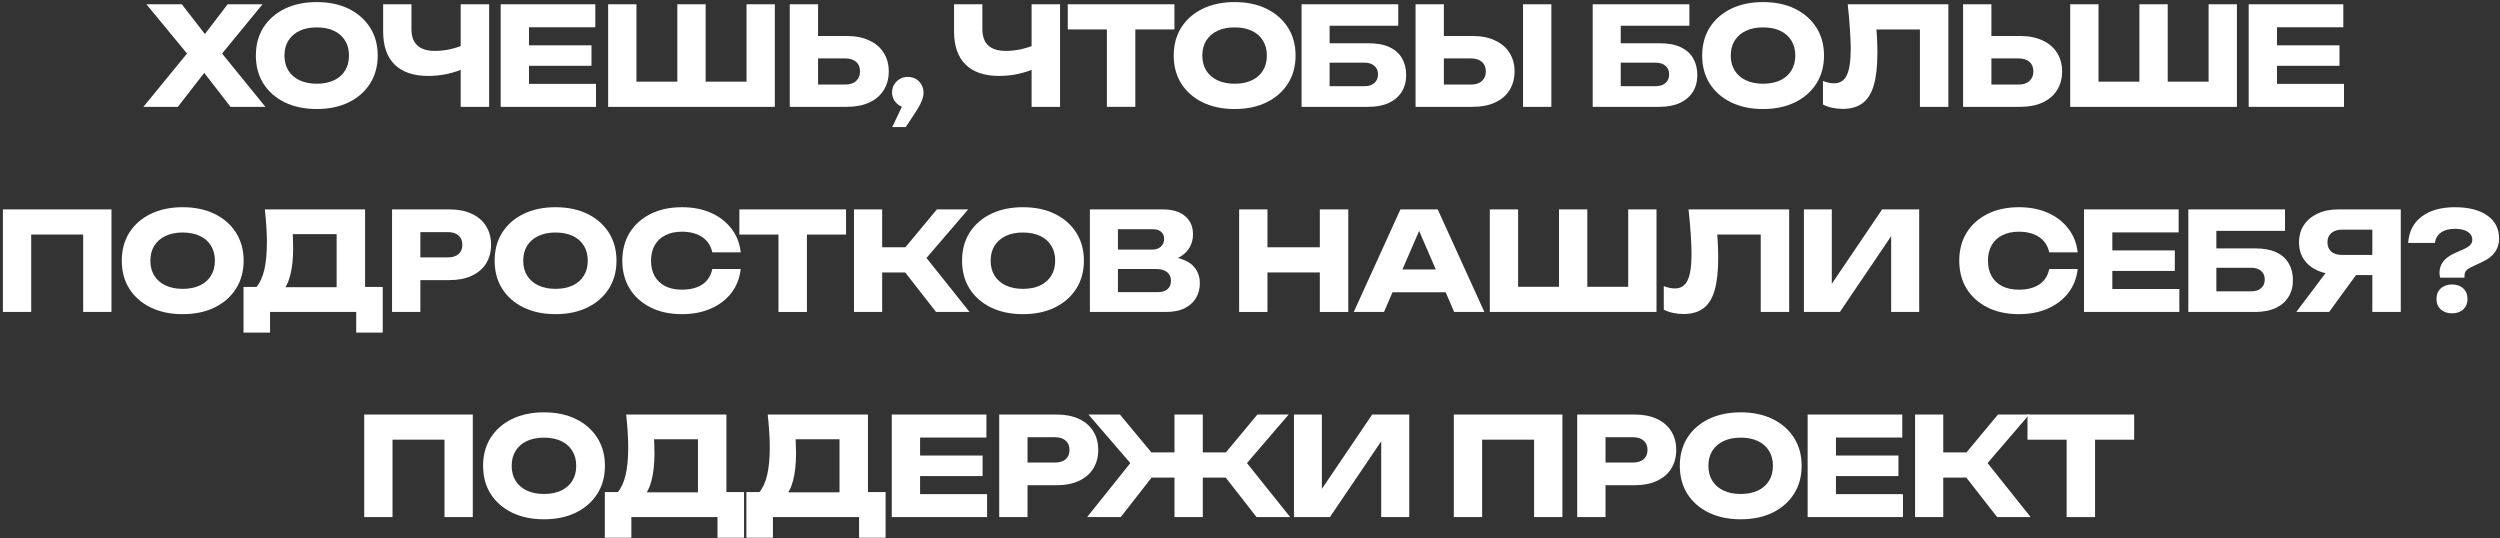 <?xml version="1.0" encoding="UTF-8"?> <svg xmlns="http://www.w3.org/2000/svg" width="585" height="126" viewBox="0 0 585 126" fill="none"><rect x="0" y="0" width="585" height="126" fill="#333333" stroke="none"/><path d="M50.322 14.536V10.504L62.099 25H53.938L46.163 14.952H49.426L41.618 25H33.554L45.395 10.536V14.504L34.258 1H42.547L49.587 10.088H46.322L53.267 1H61.426L50.322 14.536Z" fill="white"></path><path d="M74.112 25.512C71.274 25.512 68.778 24.989 66.624 23.944C64.49 22.898 62.826 21.437 61.632 19.56C60.458 17.683 59.872 15.496 59.872 13C59.872 10.504 60.458 8.317 61.632 6.44C62.826 4.562 64.49 3.101 66.624 2.056C68.778 1.01 71.274 0.488 74.112 0.488C76.97 0.488 79.466 1.01 81.6 2.056C83.733 3.101 85.397 4.562 86.592 6.44C87.786 8.317 88.384 10.504 88.384 13C88.384 15.496 87.786 17.683 86.592 19.56C85.397 21.437 83.733 22.898 81.6 23.944C79.466 24.989 76.97 25.512 74.112 25.512ZM74.112 19.592C75.669 19.592 77.013 19.325 78.144 18.792C79.274 18.259 80.138 17.501 80.736 16.52C81.354 15.539 81.664 14.365 81.664 13C81.664 11.634 81.354 10.461 80.736 9.48C80.138 8.498 79.274 7.741 78.144 7.208C77.013 6.674 75.669 6.408 74.112 6.408C72.576 6.408 71.242 6.674 70.112 7.208C68.981 7.741 68.106 8.498 67.488 9.48C66.869 10.461 66.56 11.634 66.56 13C66.56 14.365 66.869 15.539 67.488 16.52C68.106 17.501 68.981 18.259 70.112 18.792C71.242 19.325 72.576 19.592 74.112 19.592Z" fill="white"></path><path d="M100.185 17.768C96.771 17.768 94.158 16.883 92.345 15.112C90.553 13.32 89.657 10.739 89.657 7.368V1H96.281V6.824C96.281 8.509 96.739 9.778 97.657 10.632C98.574 11.485 99.95 11.912 101.785 11.912C102.851 11.912 103.971 11.794 105.145 11.56C106.318 11.304 107.491 10.941 108.665 10.472L109.049 15.784C107.769 16.424 106.371 16.915 104.857 17.256C103.342 17.597 101.785 17.768 100.185 17.768ZM107.801 25V1H114.457V25H107.801Z" fill="white"></path><path d="M138.408 10.6V15.4H120.168V10.6H138.408ZM123.784 22.632L121.096 19.624H139.464V25H117.16V1H139.304V6.376H121.096L123.784 3.368V22.632Z" fill="white"></path><path d="M177.663 19.112L174.687 22.12V1H181.311V25H142.303V1H148.927V22.12L145.951 19.112H161.183L158.495 22.12V1H165.119V22.12L162.335 19.112H177.663Z" fill="white"></path><path d="M184.803 25V1H191.427V22.76L188.451 19.784H197.795C198.883 19.784 199.725 19.506 200.323 18.952C200.941 18.397 201.251 17.651 201.251 16.712C201.251 15.752 200.941 15.005 200.323 14.472C199.725 13.938 198.883 13.672 197.795 13.672H187.875V8.424H198.211C200.237 8.424 201.976 8.776 203.427 9.48C204.899 10.162 206.019 11.123 206.787 12.36C207.576 13.597 207.971 15.048 207.971 16.712C207.971 18.376 207.576 19.837 206.787 21.096C206.019 22.333 204.899 23.293 203.427 23.976C201.976 24.659 200.237 25 198.211 25H184.803Z" fill="white"></path><path d="M208.777 29.736L212.073 22.824L212.425 25.224C211.743 25.224 211.124 25.064 210.569 24.744C210.015 24.424 209.567 23.986 209.225 23.432C208.905 22.877 208.745 22.269 208.745 21.608C208.745 20.925 208.905 20.317 209.225 19.784C209.567 19.229 210.015 18.792 210.569 18.472C211.124 18.152 211.743 17.992 212.425 17.992C213.129 17.992 213.759 18.152 214.313 18.472C214.868 18.792 215.305 19.24 215.625 19.816C215.945 20.37 216.105 21 216.105 21.704C216.105 22.344 215.945 23.026 215.625 23.752C215.327 24.477 214.804 25.405 214.057 26.536L211.945 29.736H208.777Z" fill="white"></path><path d="M233.778 17.768C230.365 17.768 227.752 16.883 225.938 15.112C224.146 13.32 223.25 10.739 223.25 7.368V1H229.874V6.824C229.874 8.509 230.333 9.778 231.25 10.632C232.168 11.485 233.544 11.912 235.378 11.912C236.445 11.912 237.565 11.794 238.738 11.56C239.912 11.304 241.085 10.941 242.258 10.472L242.642 15.784C241.362 16.424 239.965 16.915 238.45 17.256C236.936 17.597 235.378 17.768 233.778 17.768ZM241.394 25V1H248.05V25H241.394Z" fill="white"></path><path d="M259.01 3.912H265.666V25H259.01V3.912ZM249.858 1H274.818V6.888H249.858V1Z" fill="white"></path><path d="M288.893 25.512C286.056 25.512 283.56 24.989 281.405 23.944C279.272 22.898 277.608 21.437 276.413 19.56C275.24 17.683 274.653 15.496 274.653 13C274.653 10.504 275.24 8.317 276.413 6.44C277.608 4.562 279.272 3.101 281.405 2.056C283.56 1.01 286.056 0.488 288.893 0.488C291.752 0.488 294.248 1.01 296.381 2.056C298.514 3.101 300.178 4.562 301.373 6.44C302.568 8.317 303.165 10.504 303.165 13C303.165 15.496 302.568 17.683 301.373 19.56C300.178 21.437 298.514 22.898 296.381 23.944C294.248 24.989 291.752 25.512 288.893 25.512ZM288.893 19.592C290.45 19.592 291.794 19.325 292.925 18.792C294.056 18.259 294.92 17.501 295.517 16.52C296.136 15.539 296.445 14.365 296.445 13C296.445 11.634 296.136 10.461 295.517 9.48C294.92 8.498 294.056 7.741 292.925 7.208C291.794 6.674 290.45 6.408 288.893 6.408C287.357 6.408 286.024 6.674 284.893 7.208C283.762 7.741 282.888 8.498 282.269 9.48C281.65 10.461 281.341 11.634 281.341 13C281.341 14.365 281.65 15.539 282.269 16.52C282.888 17.501 283.762 18.259 284.893 18.792C286.024 19.325 287.357 19.592 288.893 19.592Z" fill="white"></path><path d="M307.927 10.12H320.183C322.209 10.12 323.873 10.429 325.175 11.048C326.476 11.666 327.447 12.541 328.087 13.672C328.727 14.781 329.047 16.082 329.047 17.576C329.047 19.069 328.695 20.381 327.991 21.512C327.287 22.621 326.273 23.485 324.951 24.104C323.628 24.701 322.039 25 320.183 25H304.567V1H327.191V6.024H308.695L311.127 2.984V23.208L308.567 20.168H319.319C320.279 20.168 321.036 19.922 321.591 19.432C322.167 18.941 322.455 18.269 322.455 17.416C322.455 16.541 322.167 15.869 321.591 15.4C321.036 14.909 320.279 14.664 319.319 14.664H307.927V10.12Z" fill="white"></path><path d="M331.24 25V1H337.864V22.76L334.888 19.784H344.232C345.32 19.784 346.163 19.506 346.76 18.952C347.379 18.397 347.688 17.651 347.688 16.712C347.688 15.752 347.379 15.005 346.76 14.472C346.163 13.938 345.32 13.672 344.232 13.672H334.312V8.424H344.648C346.675 8.424 348.414 8.776 349.864 9.48C351.336 10.162 352.456 11.123 353.224 12.36C354.014 13.597 354.408 15.048 354.408 16.712C354.408 18.376 354.014 19.837 353.224 21.096C352.456 22.333 351.336 23.293 349.864 23.976C348.414 24.659 346.675 25 344.648 25H331.24ZM356.392 1H363.016V25H356.392V1Z" fill="white"></path><path d="M376.052 10.12H388.308C390.334 10.12 391.998 10.429 393.3 11.048C394.601 11.666 395.572 12.541 396.212 13.672C396.852 14.781 397.172 16.082 397.172 17.576C397.172 19.069 396.82 20.381 396.116 21.512C395.412 22.621 394.398 23.485 393.076 24.104C391.753 24.701 390.164 25 388.308 25H372.692V1H395.316V6.024H376.82L379.252 2.984V23.208L376.692 20.168H387.444C388.404 20.168 389.161 19.922 389.716 19.432C390.292 18.941 390.58 18.269 390.58 17.416C390.58 16.541 390.292 15.869 389.716 15.4C389.161 14.909 388.404 14.664 387.444 14.664H376.052V10.12Z" fill="white"></path><path d="M412.549 25.512C409.712 25.512 407.216 24.989 405.061 23.944C402.928 22.898 401.264 21.437 400.069 19.56C398.896 17.683 398.309 15.496 398.309 13C398.309 10.504 398.896 8.317 400.069 6.44C401.264 4.562 402.928 3.101 405.061 2.056C407.216 1.01 409.712 0.488 412.549 0.488C415.408 0.488 417.904 1.01 420.037 2.056C422.171 3.101 423.835 4.562 425.029 6.44C426.224 8.317 426.821 10.504 426.821 13C426.821 15.496 426.224 17.683 425.029 19.56C423.835 21.437 422.171 22.898 420.037 23.944C417.904 24.989 415.408 25.512 412.549 25.512ZM412.549 19.592C414.107 19.592 415.451 19.325 416.581 18.792C417.712 18.259 418.576 17.501 419.173 16.52C419.792 15.539 420.101 14.365 420.101 13C420.101 11.634 419.792 10.461 419.173 9.48C418.576 8.498 417.712 7.741 416.581 7.208C415.451 6.674 414.107 6.408 412.549 6.408C411.013 6.408 409.68 6.674 408.549 7.208C407.419 7.741 406.544 8.498 405.925 9.48C405.307 10.461 404.997 11.634 404.997 13C404.997 14.365 405.307 15.539 405.925 16.52C406.544 17.501 407.419 18.259 408.549 18.792C409.68 19.325 411.013 19.592 412.549 19.592Z" fill="white"></path><path d="M432.365 1H455.917V25H449.261V3.88L452.269 6.888H436.077L438.861 4.68C439.032 6.088 439.149 7.442 439.213 8.744C439.277 10.024 439.309 11.24 439.309 12.392C439.309 15.464 439.032 17.971 438.477 19.912C437.923 21.832 437.048 23.24 435.853 24.136C434.659 25.032 433.112 25.48 431.213 25.48C430.381 25.48 429.56 25.395 428.749 25.224C427.96 25.053 427.235 24.797 426.573 24.456V18.952C427.512 19.314 428.376 19.496 429.165 19.496C430.552 19.496 431.544 18.866 432.141 17.608C432.76 16.349 433.069 14.29 433.069 11.432C433.069 10.045 433.005 8.488 432.877 6.76C432.771 5.032 432.6 3.112 432.365 1Z" fill="white"></path><path d="M459.365 25V1H465.989V22.76L463.013 19.784H472.357C473.445 19.784 474.288 19.506 474.885 18.952C475.504 18.397 475.813 17.651 475.813 16.712C475.813 15.752 475.504 15.005 474.885 14.472C474.288 13.938 473.445 13.672 472.357 13.672H462.437V8.424H472.773C474.8 8.424 476.539 8.776 477.989 9.48C479.461 10.162 480.581 11.123 481.349 12.36C482.139 13.597 482.533 15.048 482.533 16.712C482.533 18.376 482.139 19.837 481.349 21.096C480.581 22.333 479.461 23.293 477.989 23.976C476.539 24.659 474.8 25 472.773 25H459.365Z" fill="white"></path><path d="M519.788 19.112L516.812 22.12V1H523.436V25H484.428V1H491.052V22.12L488.076 19.112H503.308L500.62 22.12V1H507.244V22.12L504.46 19.112H519.788Z" fill="white"></path><path d="M547.44 10.6V15.4H529.2V10.6H547.44ZM532.816 22.632L530.128 19.624H548.496V25H526.192V1H548.336V6.376H530.128L532.816 3.368V22.632Z" fill="white"></path><path d="M26.086 49V73H19.462V51.88L22.438 54.888H4.326L7.302 51.88V73H0.678V49H26.086Z" fill="white"></path><path d="M42.737 73.512C39.899 73.512 37.403 72.989 35.249 71.944C33.115 70.898 31.451 69.437 30.257 67.56C29.083 65.683 28.497 63.496 28.497 61C28.497 58.504 29.083 56.317 30.257 54.44C31.451 52.562 33.115 51.101 35.249 50.056C37.403 49.011 39.899 48.488 42.737 48.488C45.595 48.488 48.091 49.011 50.225 50.056C52.358 51.101 54.022 52.562 55.217 54.44C56.411 56.317 57.009 58.504 57.009 61C57.009 63.496 56.411 65.683 55.217 67.56C54.022 69.437 52.358 70.898 50.225 71.944C48.091 72.989 45.595 73.512 42.737 73.512ZM42.737 67.592C44.294 67.592 45.638 67.325 46.769 66.792C47.899 66.258 48.763 65.501 49.361 64.52C49.979 63.538 50.289 62.365 50.289 61C50.289 59.635 49.979 58.461 49.361 57.48C48.763 56.498 47.899 55.741 46.769 55.208C45.638 54.675 44.294 54.408 42.737 54.408C41.201 54.408 39.867 54.675 38.737 55.208C37.606 55.741 36.731 56.498 36.113 57.48C35.494 58.461 35.185 59.635 35.185 61C35.185 62.365 35.494 63.538 36.113 64.52C36.731 65.501 37.606 66.258 38.737 66.792C39.867 67.325 41.201 67.592 42.737 67.592Z" fill="white"></path><path d="M56.983 77.832V67.144H62.167L64.279 67.208H80.919L82.583 67.144H89.559V77.832H83.351V73H63.191V77.832H56.983ZM61.975 49H85.431V71.144H78.775V51.784L81.783 54.792H65.495L68.247 52.584C68.418 53.565 68.514 54.514 68.535 55.432C68.578 56.349 68.599 57.224 68.599 58.056C68.599 60.552 68.375 62.653 67.927 64.36C67.501 66.067 66.85 67.357 65.975 68.232C65.122 69.106 64.045 69.544 62.743 69.544L59.959 67.24C60.813 66.237 61.442 64.872 61.847 63.144C62.253 61.395 62.455 59.24 62.455 56.68C62.455 55.507 62.413 54.28 62.327 53C62.242 51.72 62.125 50.386 61.975 49Z" fill="white"></path><path d="M105.212 49C107.218 49 108.946 49.341 110.396 50.024C111.868 50.706 112.988 51.677 113.756 52.936C114.524 54.173 114.908 55.624 114.908 57.288C114.908 58.931 114.524 60.381 113.756 61.64C112.988 62.877 111.868 63.837 110.396 64.52C108.946 65.203 107.218 65.544 105.212 65.544H94.812V60.232H104.796C105.863 60.232 106.695 59.976 107.292 59.464C107.89 58.931 108.188 58.205 108.188 57.288C108.188 56.349 107.89 55.624 107.292 55.112C106.695 54.578 105.863 54.312 104.796 54.312H95.388L98.364 51.24V73H91.74V49H105.212Z" fill="white"></path><path d="M129.987 73.512C127.149 73.512 124.653 72.989 122.499 71.944C120.365 70.898 118.701 69.437 117.507 67.56C116.333 65.683 115.747 63.496 115.747 61C115.747 58.504 116.333 56.317 117.507 54.44C118.701 52.562 120.365 51.101 122.499 50.056C124.653 49.011 127.149 48.488 129.987 48.488C132.845 48.488 135.341 49.011 137.475 50.056C139.608 51.101 141.272 52.562 142.467 54.44C143.661 56.317 144.259 58.504 144.259 61C144.259 63.496 143.661 65.683 142.467 67.56C141.272 69.437 139.608 70.898 137.475 71.944C135.341 72.989 132.845 73.512 129.987 73.512ZM129.987 67.592C131.544 67.592 132.888 67.325 134.019 66.792C135.149 66.258 136.013 65.501 136.611 64.52C137.229 63.538 137.539 62.365 137.539 61C137.539 59.635 137.229 58.461 136.611 57.48C136.013 56.498 135.149 55.741 134.019 55.208C132.888 54.675 131.544 54.408 129.987 54.408C128.451 54.408 127.117 54.675 125.987 55.208C124.856 55.741 123.981 56.498 123.363 57.48C122.744 58.461 122.435 59.635 122.435 61C122.435 62.365 122.744 63.538 123.363 64.52C123.981 65.501 124.856 66.258 125.987 66.792C127.117 67.325 128.451 67.592 129.987 67.592Z" fill="white"></path><path d="M173.334 62.952C173.099 65.064 172.374 66.92 171.158 68.52C169.942 70.099 168.342 71.325 166.358 72.2C164.395 73.075 162.134 73.512 159.574 73.512C156.779 73.512 154.336 72.989 152.246 71.944C150.155 70.898 148.523 69.437 147.35 67.56C146.198 65.683 145.622 63.496 145.622 61C145.622 58.504 146.198 56.317 147.35 54.44C148.523 52.562 150.155 51.101 152.246 50.056C154.336 49.011 156.779 48.488 159.574 48.488C162.134 48.488 164.395 48.925 166.358 49.8C168.342 50.675 169.942 51.912 171.158 53.512C172.374 55.09 173.099 56.936 173.334 59.048H166.678C166.464 58.024 166.048 57.16 165.43 56.456C164.811 55.73 164 55.176 162.998 54.792C162.016 54.408 160.875 54.216 159.574 54.216C158.08 54.216 156.79 54.493 155.702 55.048C154.614 55.581 153.782 56.36 153.206 57.384C152.63 58.386 152.342 59.592 152.342 61C152.342 62.408 152.63 63.624 153.206 64.648C153.782 65.65 154.614 66.429 155.702 66.984C156.79 67.517 158.08 67.784 159.574 67.784C160.875 67.784 162.016 67.603 162.998 67.24C164 66.877 164.811 66.333 165.43 65.608C166.048 64.882 166.464 63.997 166.678 62.952H173.334Z" fill="white"></path><path d="M182.166 51.912H188.822V73H182.166V51.912ZM173.014 49H197.974V54.888H173.014V49Z" fill="white"></path><path d="M199.834 73V49H206.426V73H199.834ZM209.466 60.744L219.226 49H226.554L216.794 60.36L226.874 73H219.034L209.466 60.744ZM203.546 57.864H215.866V63.752H203.546V57.864Z" fill="white"></path><path d="M239.362 73.512C236.524 73.512 234.028 72.989 231.874 71.944C229.74 70.898 228.076 69.437 226.882 67.56C225.708 65.683 225.122 63.496 225.122 61C225.122 58.504 225.708 56.317 226.882 54.44C228.076 52.562 229.74 51.101 231.874 50.056C234.028 49.011 236.524 48.488 239.362 48.488C242.22 48.488 244.716 49.011 246.85 50.056C248.983 51.101 250.647 52.562 251.842 54.44C253.036 56.317 253.634 58.504 253.634 61C253.634 63.496 253.036 65.683 251.842 67.56C250.647 69.437 248.983 70.898 246.85 71.944C244.716 72.989 242.22 73.512 239.362 73.512ZM239.362 67.592C240.919 67.592 242.263 67.325 243.394 66.792C244.524 66.258 245.388 65.501 245.986 64.52C246.604 63.538 246.914 62.365 246.914 61C246.914 59.635 246.604 58.461 245.986 57.48C245.388 56.498 244.524 55.741 243.394 55.208C242.263 54.675 240.919 54.408 239.362 54.408C237.826 54.408 236.492 54.675 235.362 55.208C234.231 55.741 233.356 56.498 232.738 57.48C232.119 58.461 231.81 59.635 231.81 61C231.81 62.365 232.119 63.538 232.738 64.52C233.356 65.501 234.231 66.258 235.362 66.792C236.492 67.325 237.826 67.592 239.362 67.592Z" fill="white"></path><path d="M272.027 61.256L272.571 60.008C274.427 60.05 275.953 60.339 277.147 60.872C278.363 61.384 279.27 62.109 279.867 63.048C280.465 63.965 280.763 65.032 280.763 66.248C280.763 67.549 280.465 68.712 279.867 69.736C279.27 70.739 278.374 71.538 277.179 72.136C276.006 72.712 274.534 73 272.763 73H255.035V49H272.123C274.342 49 276.07 49.523 277.307 50.568C278.545 51.592 279.163 53.021 279.163 54.856C279.163 55.858 278.929 56.819 278.459 57.736C277.99 58.653 277.233 59.432 276.187 60.072C275.163 60.691 273.777 61.085 272.027 61.256ZM261.595 71.464L259.035 68.36H270.971C271.931 68.36 272.678 68.125 273.211 67.656C273.745 67.186 274.011 66.536 274.011 65.704C274.011 64.872 273.723 64.21 273.147 63.72C272.571 63.208 271.718 62.952 270.587 62.952H259.035V58.408H269.691C270.459 58.408 271.099 58.184 271.611 57.736C272.145 57.267 272.411 56.637 272.411 55.848C272.411 55.208 272.187 54.685 271.739 54.28C271.291 53.853 270.651 53.64 269.819 53.64H259.067L261.595 50.536V71.464Z" fill="white"></path><path d="M289.959 49H296.583V73H289.959V49ZM308.839 49H315.495V73H308.839V49ZM293.671 57.864H311.591V63.752H293.671V57.864Z" fill="white"></path><path d="M323.662 68.392V63.048H340.206V68.392H323.662ZM336.43 49L347.342 73H340.27L331.118 51.816H333.038L323.854 73H316.782L327.694 49H336.43Z" fill="white"></path><path d="M383.975 67.112L380.999 70.12V49H387.623V73H348.615V49H355.239V70.12L352.263 67.112H367.495L364.807 70.12V49H371.431V70.12L368.647 67.112H383.975Z" fill="white"></path><path d="M395.115 49H418.667V73H412.011V51.88L415.019 54.888H398.827L401.611 52.68C401.782 54.088 401.899 55.443 401.963 56.744C402.027 58.024 402.059 59.24 402.059 60.392C402.059 63.464 401.782 65.971 401.227 67.912C400.673 69.832 399.798 71.24 398.603 72.136C397.409 73.032 395.862 73.48 393.963 73.48C393.131 73.48 392.31 73.394 391.499 73.224C390.71 73.053 389.985 72.797 389.323 72.456V66.952C390.262 67.314 391.126 67.496 391.915 67.496C393.302 67.496 394.294 66.867 394.891 65.608C395.51 64.349 395.819 62.291 395.819 59.432C395.819 58.045 395.755 56.488 395.627 54.76C395.521 53.032 395.35 51.112 395.115 49Z" fill="white"></path><path d="M422.115 73V49H428.643V69.512L426.819 69.096L440.419 49H449.091V73H442.531V52.104L444.387 52.52L430.531 73H422.115Z" fill="white"></path><path d="M486.177 62.952C485.943 65.064 485.217 66.92 484.001 68.52C482.785 70.099 481.185 71.325 479.201 72.2C477.239 73.075 474.977 73.512 472.417 73.512C469.623 73.512 467.18 72.989 465.089 71.944C462.999 70.898 461.367 69.437 460.193 67.56C459.041 65.683 458.465 63.496 458.465 61C458.465 58.504 459.041 56.317 460.193 54.44C461.367 52.562 462.999 51.101 465.089 50.056C467.18 49.011 469.623 48.488 472.417 48.488C474.977 48.488 477.239 48.925 479.201 49.8C481.185 50.675 482.785 51.912 484.001 53.512C485.217 55.09 485.943 56.936 486.177 59.048H479.521C479.308 58.024 478.892 57.16 478.273 56.456C477.655 55.73 476.844 55.176 475.841 54.792C474.86 54.408 473.719 54.216 472.417 54.216C470.924 54.216 469.633 54.493 468.545 55.048C467.457 55.581 466.625 56.36 466.049 57.384C465.473 58.386 465.185 59.592 465.185 61C465.185 62.408 465.473 63.624 466.049 64.648C466.625 65.65 467.457 66.429 468.545 66.984C469.633 67.517 470.924 67.784 472.417 67.784C473.719 67.784 474.86 67.603 475.841 67.24C476.844 66.877 477.655 66.333 478.273 65.608C478.892 64.882 479.308 63.997 479.521 62.952H486.177Z" fill="white"></path><path d="M508.908 58.6V63.4H490.668V58.6H508.908ZM494.284 70.632L491.596 67.624H509.964V73H487.66V49H509.804V54.376H491.596L494.284 51.368V70.632Z" fill="white"></path><path d="M515.427 58.12H527.683C529.709 58.12 531.373 58.429 532.675 59.048C533.976 59.666 534.947 60.541 535.587 61.672C536.227 62.781 536.547 64.082 536.547 65.576C536.547 67.069 536.195 68.381 535.491 69.512C534.787 70.621 533.773 71.485 532.451 72.104C531.128 72.701 529.539 73 527.683 73H512.067V49H534.691V54.024H516.195L518.627 50.984V71.208L516.067 68.168H526.819C527.779 68.168 528.536 67.922 529.091 67.432C529.667 66.941 529.955 66.269 529.955 65.416C529.955 64.541 529.667 63.869 529.091 63.4C528.536 62.909 527.779 62.664 526.819 62.664H515.427V58.12Z" fill="white"></path><path d="M557.172 59.656V64.36H547.156L547.124 64.232C545.29 64.232 543.679 63.922 542.292 63.304C540.927 62.685 539.86 61.81 539.092 60.68C538.346 59.549 537.972 58.227 537.972 56.712C537.972 55.154 538.346 53.81 539.092 52.68C539.86 51.528 540.927 50.632 542.292 49.992C543.679 49.331 545.29 49 547.124 49H561.78V73H555.124V50.76L558.1 53.736H548.084C546.996 53.736 546.143 54.002 545.524 54.536C544.927 55.048 544.628 55.773 544.628 56.712C544.628 57.629 544.927 58.355 545.524 58.888C546.143 59.4 546.996 59.656 548.084 59.656H557.172ZM553.204 61.768L545.012 73H537.332L545.78 61.768H553.204Z" fill="white"></path><path d="M570.84 63.848C570.84 62.867 571.118 62.002 571.672 61.256C572.227 60.488 573.134 59.816 574.392 59.24L576.888 58.12C577.422 57.864 577.827 57.576 578.104 57.256C578.382 56.914 578.52 56.541 578.52 56.136C578.52 55.325 578.168 54.696 577.464 54.248C576.76 53.779 575.747 53.544 574.424 53.544C573.059 53.544 571.971 53.843 571.16 54.44C570.371 55.016 569.902 55.816 569.752 56.84H563.512C563.683 54.216 564.728 52.168 566.648 50.696C568.59 49.224 571.182 48.488 574.424 48.488C577.688 48.488 580.227 49.139 582.04 50.44C583.875 51.72 584.792 53.533 584.792 55.88C584.792 57.032 584.472 58.066 583.832 58.984C583.192 59.901 582.222 60.658 580.92 61.256L578.2 62.536C577.71 62.77 577.336 63.037 577.08 63.336C576.824 63.635 576.696 64.008 576.696 64.456V64.968H571C570.936 64.754 570.894 64.562 570.872 64.392C570.851 64.2 570.84 64.019 570.84 63.848ZM573.784 73.32C572.696 73.32 571.811 73.01 571.128 72.392C570.467 71.773 570.136 70.963 570.136 69.96C570.136 68.936 570.467 68.115 571.128 67.496C571.811 66.877 572.696 66.568 573.784 66.568C574.872 66.568 575.747 66.877 576.408 67.496C577.07 68.115 577.4 68.936 577.4 69.96C577.4 70.963 577.07 71.773 576.408 72.392C575.747 73.01 574.872 73.32 573.784 73.32Z" fill="white"></path><path d="M110.633 97V121H104.009V99.88L106.985 102.888H88.873L91.849 99.88V121H85.225V97H110.633Z" fill="white"></path><path d="M127.284 121.512C124.446 121.512 121.95 120.989 119.796 119.944C117.662 118.898 115.998 117.437 114.804 115.56C113.63 113.682 113.044 111.496 113.044 109C113.044 106.504 113.63 104.317 114.804 102.44C115.998 100.562 117.662 99.101 119.796 98.056C121.95 97.01 124.446 96.488 127.284 96.488C130.142 96.488 132.638 97.01 134.772 98.056C136.905 99.101 138.569 100.562 139.764 102.44C140.958 104.317 141.556 106.504 141.556 109C141.556 111.496 140.958 113.682 139.764 115.56C138.569 117.437 136.905 118.898 134.772 119.944C132.638 120.989 130.142 121.512 127.284 121.512ZM127.284 115.592C128.841 115.592 130.185 115.325 131.316 114.792C132.446 114.258 133.31 113.501 133.908 112.52C134.526 111.538 134.836 110.365 134.836 109C134.836 107.634 134.526 106.461 133.908 105.48C133.31 104.498 132.446 103.741 131.316 103.208C130.185 102.674 128.841 102.408 127.284 102.408C125.748 102.408 124.414 102.674 123.284 103.208C122.153 103.741 121.278 104.498 120.66 105.48C120.041 106.461 119.732 107.634 119.732 109C119.732 110.365 120.041 111.538 120.66 112.52C121.278 113.501 122.153 114.258 123.284 114.792C124.414 115.325 125.748 115.592 127.284 115.592Z" fill="white"></path><path d="M141.53 125.832V115.144H146.714L148.826 115.208H165.466L167.13 115.144H174.106V125.832H167.898V121H147.738V125.832H141.53ZM146.522 97H169.978V119.144H163.322V99.784L166.33 102.792H150.042L152.794 100.584C152.965 101.565 153.061 102.514 153.082 103.432C153.125 104.349 153.146 105.224 153.146 106.056C153.146 108.552 152.922 110.653 152.474 112.36C152.047 114.066 151.397 115.357 150.522 116.232C149.669 117.106 148.591 117.544 147.29 117.544L144.506 115.24C145.359 114.237 145.989 112.872 146.394 111.144C146.799 109.394 147.002 107.24 147.002 104.68C147.002 103.506 146.959 102.28 146.874 101C146.789 99.72 146.671 98.386 146.522 97Z" fill="white"></path><path d="M174.655 125.832V115.144H179.839L181.951 115.208H198.591L200.255 115.144H207.231V125.832H201.023V121H180.863V125.832H174.655ZM179.647 97H203.103V119.144H196.447V99.784L199.455 102.792H183.167L185.919 100.584C186.09 101.565 186.186 102.514 186.207 103.432C186.25 104.349 186.271 105.224 186.271 106.056C186.271 108.552 186.047 110.653 185.599 112.36C185.172 114.066 184.522 115.357 183.647 116.232C182.794 117.106 181.716 117.544 180.415 117.544L177.631 115.24C178.484 114.237 179.114 112.872 179.519 111.144C179.924 109.394 180.127 107.24 180.127 104.68C180.127 103.506 180.084 102.28 179.999 101C179.914 99.72 179.796 98.386 179.647 97Z" fill="white"></path><path d="M229.924 106.6V111.4H211.684V106.6H229.924ZM215.3 118.632L212.612 115.624H230.98V121H208.676V97H230.82V102.376H212.612L215.3 99.368V118.632Z" fill="white"></path><path d="M247.29 97C249.296 97 251.024 97.341 252.474 98.024C253.946 98.707 255.066 99.677 255.834 100.936C256.602 102.173 256.986 103.624 256.986 105.288C256.986 106.93 256.602 108.381 255.834 109.64C255.066 110.877 253.946 111.837 252.474 112.52C251.024 113.202 249.296 113.544 247.29 113.544H236.89V108.232H246.874C247.941 108.232 248.773 107.976 249.37 107.464C249.968 106.93 250.266 106.205 250.266 105.288C250.266 104.349 249.968 103.624 249.37 103.112C248.773 102.578 247.941 102.312 246.874 102.312H237.466L240.442 99.24V121H233.818V97H247.29Z" fill="white"></path><path d="M274.831 121V97H281.455V121H274.831ZM284.463 108.744L294.223 97H301.551L291.791 108.36L301.903 121H294.031L284.463 108.744ZM271.823 108.744L262.255 121H254.383L264.495 108.36L254.703 97H262.063L271.823 108.744ZM290.895 105.864V111.752H265.391V105.864H290.895Z" fill="white"></path><path d="M302.787 121V97H309.315V117.512L307.491 117.096L321.091 97H329.763V121H323.203V100.104L325.059 100.52L311.203 121H302.787Z" fill="white"></path><path d="M365.601 97V121H358.977V99.88L361.953 102.888H343.841L346.817 99.88V121H340.193V97H365.601Z" fill="white"></path><path d="M382.54 97C384.546 97 386.274 97.341 387.724 98.024C389.196 98.707 390.316 99.677 391.084 100.936C391.852 102.173 392.236 103.624 392.236 105.288C392.236 106.93 391.852 108.381 391.084 109.64C390.316 110.877 389.196 111.837 387.724 112.52C386.274 113.202 384.546 113.544 382.54 113.544H372.14V108.232H382.124C383.191 108.232 384.023 107.976 384.62 107.464C385.218 106.93 385.516 106.205 385.516 105.288C385.516 104.349 385.218 103.624 384.62 103.112C384.023 102.578 383.191 102.312 382.124 102.312H372.716L375.692 99.24V121H369.068V97H382.54Z" fill="white"></path><path d="M407.315 121.512C404.478 121.512 401.982 120.989 399.827 119.944C397.694 118.898 396.03 117.437 394.835 115.56C393.662 113.682 393.075 111.496 393.075 109C393.075 106.504 393.662 104.317 394.835 102.44C396.03 100.562 397.694 99.101 399.827 98.056C401.982 97.01 404.478 96.488 407.315 96.488C410.174 96.488 412.67 97.01 414.803 98.056C416.936 99.101 418.6 100.562 419.795 102.44C420.99 104.317 421.587 106.504 421.587 109C421.587 111.496 420.99 113.682 419.795 115.56C418.6 117.437 416.936 118.898 414.803 119.944C412.67 120.989 410.174 121.512 407.315 121.512ZM407.315 115.592C408.872 115.592 410.216 115.325 411.347 114.792C412.478 114.258 413.342 113.501 413.939 112.52C414.558 111.538 414.867 110.365 414.867 109C414.867 107.634 414.558 106.461 413.939 105.48C413.342 104.498 412.478 103.741 411.347 103.208C410.216 102.674 408.872 102.408 407.315 102.408C405.779 102.408 404.446 102.674 403.315 103.208C402.184 103.741 401.31 104.498 400.691 105.48C400.072 106.461 399.763 107.634 399.763 109C399.763 110.365 400.072 111.538 400.691 112.52C401.31 113.501 402.184 114.258 403.315 114.792C404.446 115.325 405.779 115.592 407.315 115.592Z" fill="white"></path><path d="M444.237 106.6V111.4H425.997V106.6H444.237ZM429.613 118.632L426.925 115.624H445.293V121H422.989V97H445.133V102.376H426.925L429.613 99.368V118.632Z" fill="white"></path><path d="M448.131 121V97H454.723V121H448.131ZM457.763 108.744L467.523 97H474.851L465.091 108.36L475.171 121H467.331L457.763 108.744ZM451.843 105.864H464.163V111.752H451.843V105.864Z" fill="white"></path><path d="M483.588 99.912H490.244V121H483.588V99.912ZM474.436 97H499.396V102.888H474.436V97Z" fill="white"></path></svg> 